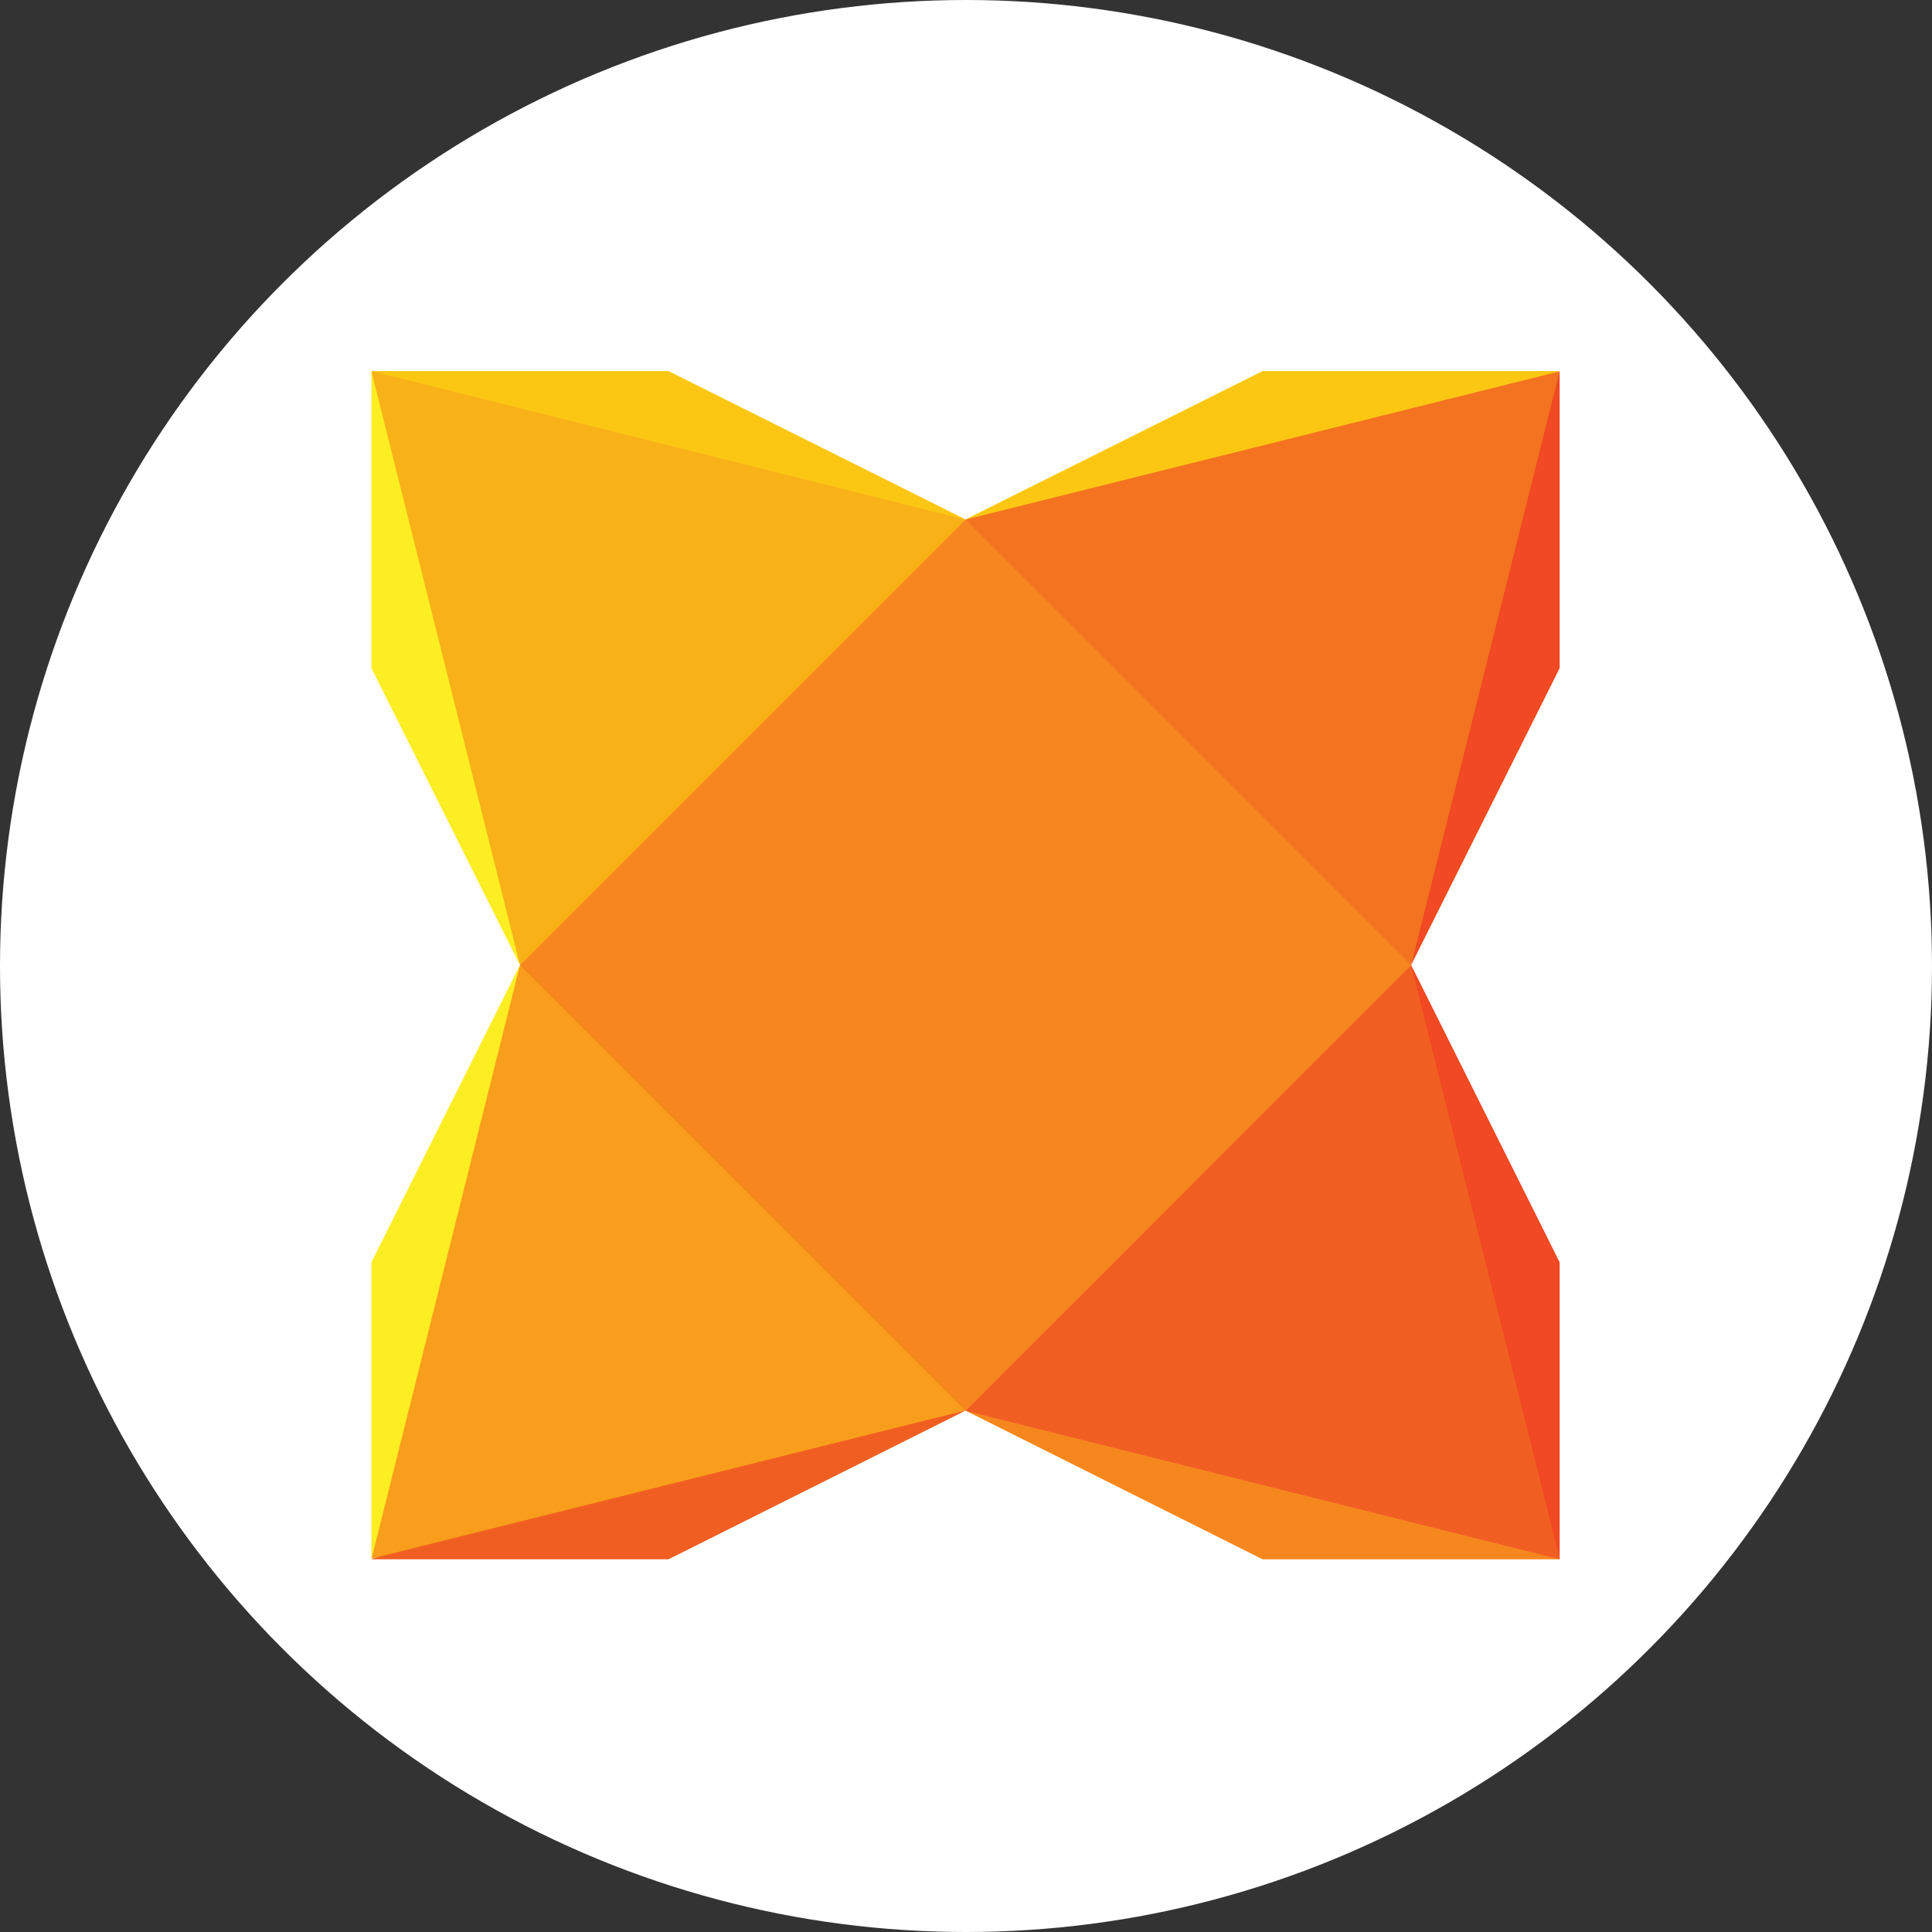 <?xml version="1.0" encoding="UTF-8" standalone="no"?>
<!-- Generator: Adobe Illustrator 16.0.0, SVG Export Plug-In . SVG Version: 6.00 Build 0)  -->

<svg
   xmlns:dc="http://purl.org/dc/elements/1.1/"
   xmlns:cc="http://creativecommons.org/ns#"
   xmlns:rdf="http://www.w3.org/1999/02/22-rdf-syntax-ns#"
   xmlns:svg="http://www.w3.org/2000/svg"
   xmlns="http://www.w3.org/2000/svg"
   xmlns:sodipodi="http://sodipodi.sourceforge.net/DTD/sodipodi-0.dtd"
   xmlns:inkscape="http://www.inkscape.org/namespaces/inkscape"
   version="1.1"
   id="Layer_1"
   x="0px"
   y="0px"
   width="400"
   height="400"
   viewBox="0 0 400 400"
   enable-background="new 0 0 361.958 444.604"
   xml:space="preserve"
   sodipodi:docname="23.svg"
   inkscape:version="0.92.2 5c3e80d, 2017-08-06"><rect x="0" y="0" width="400" height="400" fill="#333333" stroke="none"/><defs
     id="defs4978" /><sodipodi:namedview
     pagecolor="#ffffff"
     bordercolor="#666666"
     borderopacity="1"
     objecttolerance="10"
     gridtolerance="10"
     guidetolerance="10"
     inkscape:pageopacity="0"
     inkscape:pageshadow="2"
     inkscape:window-width="1920"
     inkscape:window-height="1080"
     id="namedview4976"
     showgrid="false"
     inkscape:zoom="1.9950338"
     inkscape:cx="180.47776"
     inkscape:cy="202.25222"
     inkscape:window-x="0"
     inkscape:window-y="0"
     inkscape:window-maximized="0"
     inkscape:current-layer="Layer_1" /><circle
     style="fill:#ffffff;fill-opacity:1;stroke:none;stroke-width:5.096;stroke-miterlimit:4;stroke-dasharray:none;stroke-opacity:1"
     id="path5119"
     cx="200"
     cy="200"
     r="200" /><g
     id="background"
     transform="translate(0,-44.604)" /><g
     id="g5037"
     transform="matrix(0.976,0,0,0.976,-2.776,48.874)"><g
       transform="matrix(0.24,0,0,0.24,27.284,-263.971)"
       id="g3332_1_"><path
         style="fill:#fbc712"
         inkscape:connector-curvature="0"
         d="M 751.584,1350.484 457.39,1323.606 226.453,1219.208 h 262.563 l 262.569,131.146"
         id="path24_1_" /><path
         style="fill:#fbc712"
         inkscape:connector-curvature="0"
         d="m 751.584,1350.484 311.798,-36.112 213.351,-95.165 h -262.585 l -262.565,131.146"
         id="path26_1_" /><path
         style="fill:#f6871f"
         inkscape:connector-curvature="0"
         d="m 751.584,2138.194 262.565,31.251 262.585,100.017 H 1014.149 L 751.584,2138.047"
         id="path28_1_" /><path
         style="fill:#f15e22"
         inkscape:connector-curvature="0"
         d="m 751.584,2138.194 -262.569,28.221 -262.563,103.047 h 262.563 l 262.569,-131.415"
         id="path30_1_" /><path
         style="fill:#fcee23"
         inkscape:connector-curvature="0"
         d="m 357.733,1744.341 -38.752,308.28 -92.529,216.841 v -262.548 l 131.28,-262.719"
         id="path32_1_" /><path
         style="fill:#fcee23"
         inkscape:connector-curvature="0"
         d="M 357.733,1744.341 328.215,1462.012 226.453,1219.208 v 262.561 l 131.28,262.426"
         id="path34_1_" /><path
         style="fill:#f04923"
         inkscape:connector-curvature="0"
         d="m 1145.433,1744.341 37.885,-285.408 93.399,-239.725 v 262.561 l -131.284,262.426"
         id="path36_1_" /><path
         style="fill:#f04923"
         inkscape:connector-curvature="0"
         d="m 1145.433,1744.341 25.617,289.817 105.667,235.304 v -262.548 l -131.284,-262.719"
         id="path38_1_" /><path
         style="fill:#f8b218"
         inkscape:connector-curvature="0"
         d="m 226.453,1219.208 525.131,131.276 v 393.633 H 357.733 l -131.28,-524.645"
         id="path16_1_" /><path
         style="fill:#f89d1c"
         inkscape:connector-curvature="0"
         d="m 226.453,2269.462 131.28,-525.121 393.851,-0.224 v 393.776 l -525.131,131.036"
         id="path22_1_" /><path
         style="fill:#f37321"
         inkscape:connector-curvature="0"
         d="m 1276.734,1219.208 -131.301,525.109 -393.849,-0.199 v -393.654 l 525.15,-130.991"
         id="path18_1_" /><path
         style="fill:#f15e22"
         inkscape:connector-curvature="0"
         d="m 1276.734,2269.462 -525.15,-131.268 v -394.077 l 393.849,0.224 131.301,524.588"
         id="path20_1_" /><path
         style="fill:#f6871f"
         inkscape:connector-curvature="0"
         d="m 751.584,1350.484 -393.851,393.857 393.851,393.853 393.849,-393.877 -393.849,-393.963"
         id="path14_1_" /></g></g></svg>